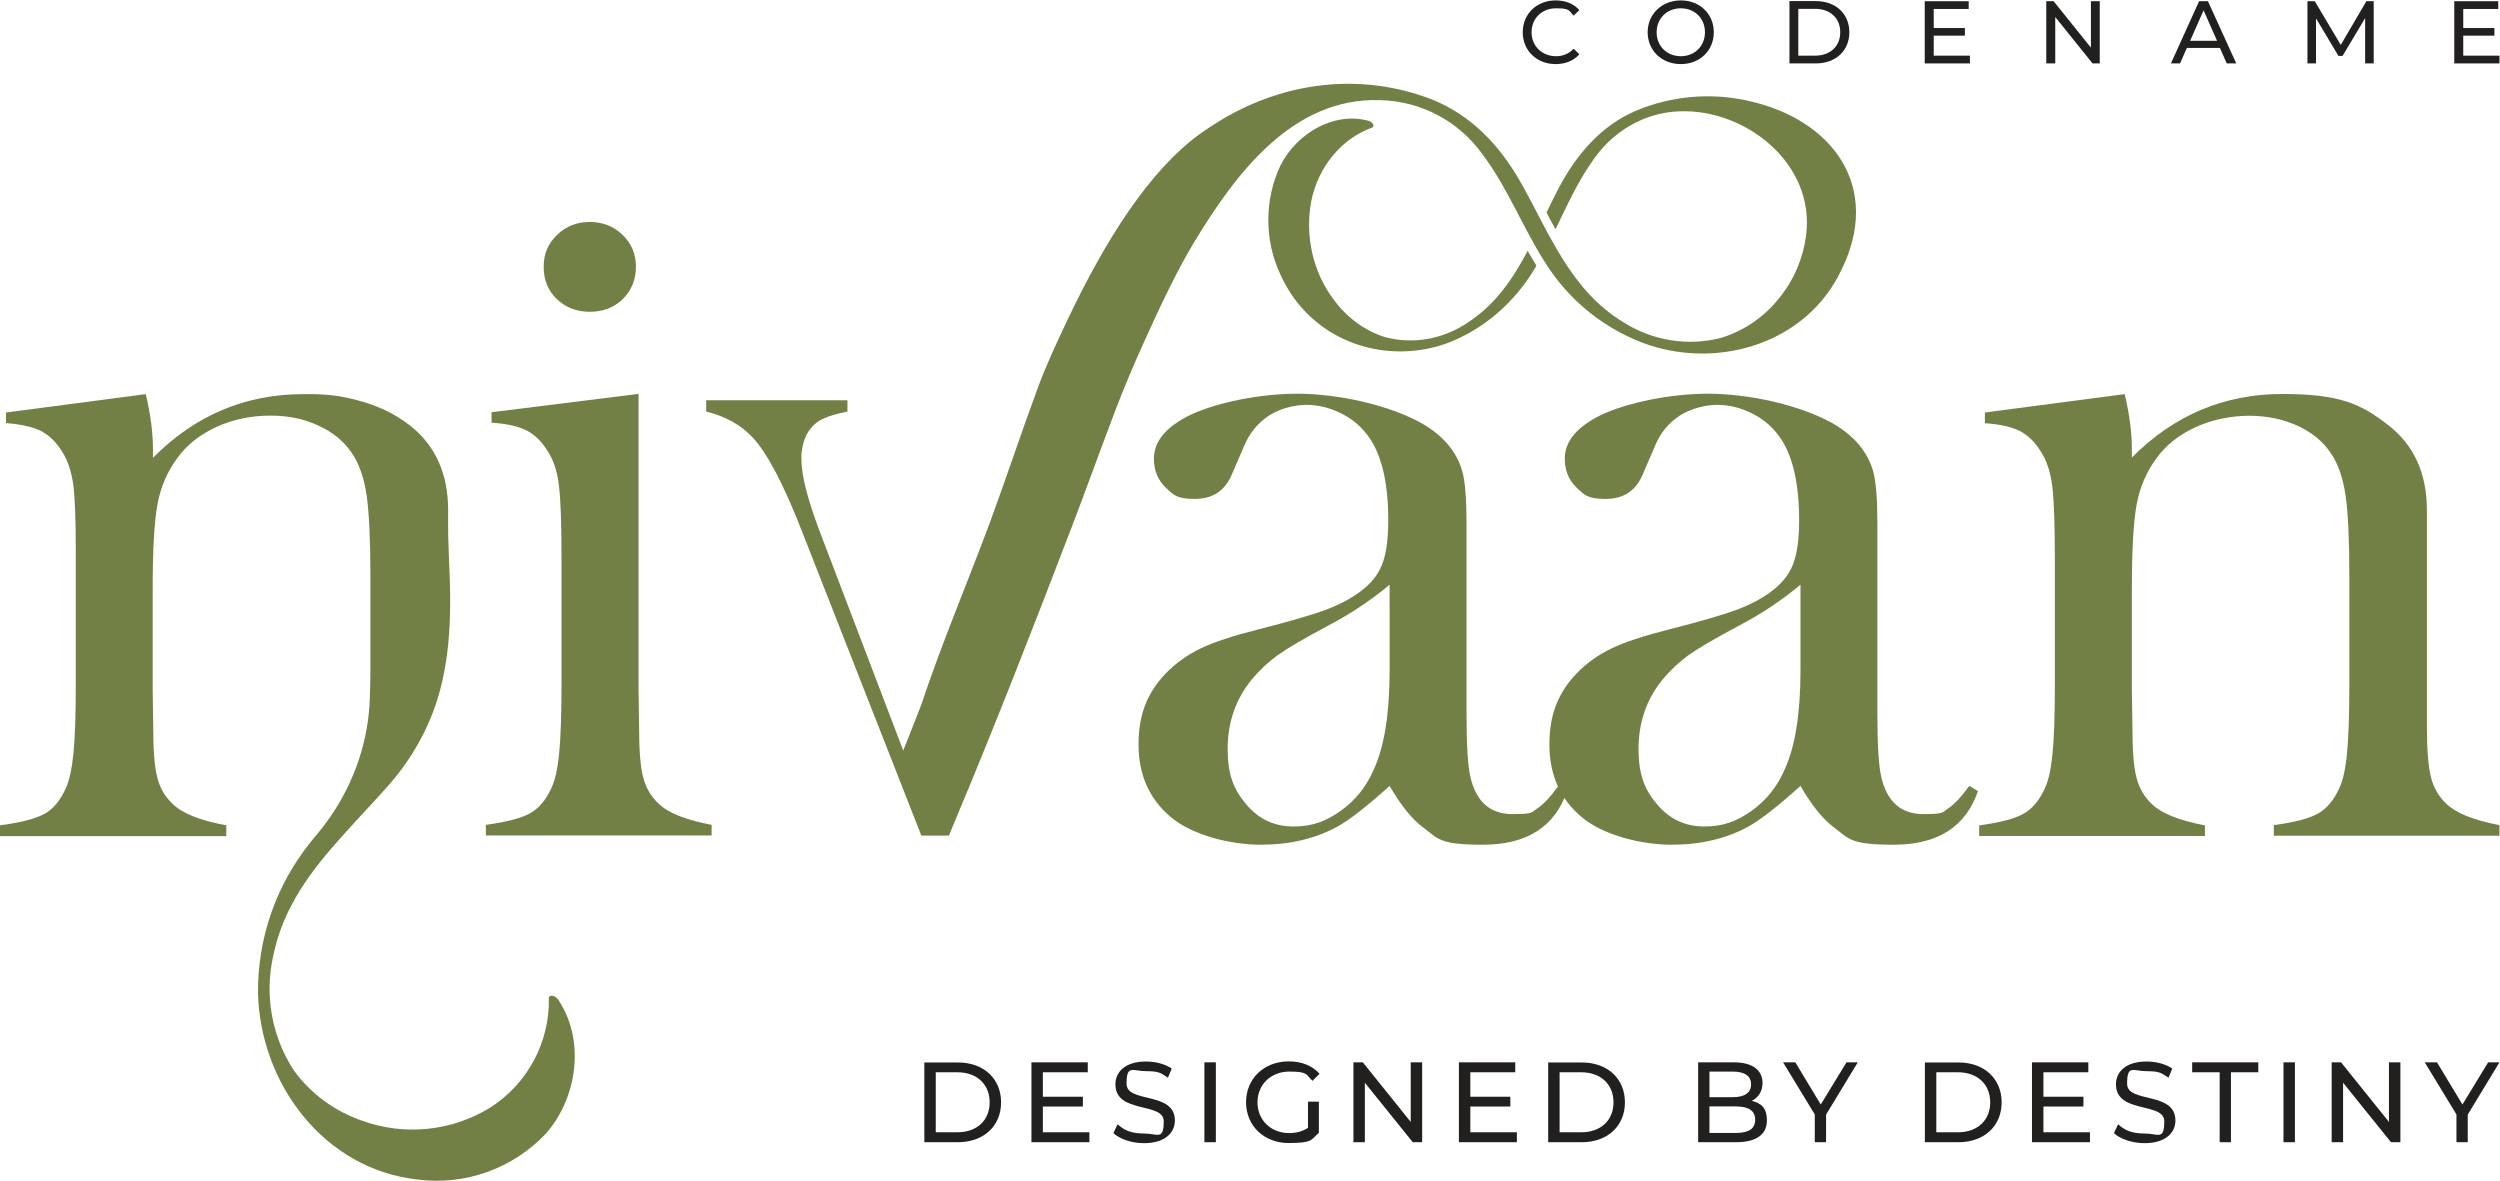 <svg height="868" viewBox="0 0 1837 868" width="1837" xmlns="http://www.w3.org/2000/svg"><path d="m1561.2 289.5c3.5 14.6 5.3 28.2 5.3 40.7v6c31-31.2 67.9-46.7 110.6-46.7s57.8 7.5 77.3 22.5c19.3 14.7 28.9 35.7 28.9 63v158.9c0 17 1 29.4 3 37.3 2 7.8 5.8 14.4 11.6 19.7 7 6.7 19.9 11.8 38.7 15.4v7.8h-165.8v-7.8c15-2 25.7-4.8 32.3-8.4 6.5-3.6 11.7-9.8 15.7-18.5 2.8-5.8 4.7-14.4 5.8-26s1.7-28.3 1.7-50v-79.5c0-27.2-.9-47.2-2.8-60-1.9-12.7-5.4-23-10.7-30.7-5.7-8.8-14-15.5-24.7-20.4s-22.6-7.3-35.5-7.3-27.1 2.8-39.1 8.3c-12.1 5.5-21.6 13-28.6 22.5-7.5 10-12.4 21.3-14.8 33.9-2.4 12.5-3.6 33.5-3.6 62.7v73.5l.4 27.7c0 17 .9 29.4 3 37.3 2 7.8 5.8 14.4 11.6 19.7 7 6.7 19.9 11.8 38.7 15.4v7.8h-165.9v-7.8c15-2 25.8-4.8 32.3-8.4 6.5-3.5 11.8-9.8 15.8-18.5 2.8-5.7 4.7-14.4 5.8-26 1.2-11.5 1.7-28.3 1.7-50.2v-92.2c0-25.6-.6-43.6-1.9-54-1.3-10.3-4-18.7-8.3-25.2-4.2-7-9.3-12-15.3-15.2-6.1-3.1-14.7-5.1-25.9-5.8v-7.9l102.8-13.5z" fill="#728046"/><path d="m1447.1 577.5 6.3 3.8c-9 26.3-29.6 39.4-61.9 39.4s-32.6-4.3-44.4-13.1c-7.7-5.8-15.8-15.8-24.1-30.1-16.7 15-29.4 24.9-38 29.7q-24.5 13.5-56.7 13.5c-21.5 0-49.4-6.6-65.6-19.9-16.1-13.3-24.2-31.2-24.2-53.7s6.6-38.1 19.9-52.2c7.5-7.7 16.2-13.9 25.9-18.5 9.8-4.7 23.9-9.3 42.5-14 21.7-5.5 37.8-10.2 48.2-13.9 10.3-3.8 19-8.3 26-13.5 8-5.8 13.5-12.5 16.5-20.3 3-7.7 4.5-18.5 4.5-32.3 0-29.3-5.4-50.7-16.5-64.2-5-6.2-11.4-11.3-19.3-15-7.9-3.8-16-5.7-24.5-5.7s-19.4 2.7-27.4 7.9c-8.1 5.3-14.1 12.5-18 21.8l-9.4 21.8c-5.1 11.8-14 17.6-27.1 17.6s-15.6-2.8-21.4-8.4-8.6-12.7-8.6-21.2c0-12.8 9-23.5 27.1-32.3 9.8-4.5 21.9-8.2 36.2-11.1 14.4-2.8 28.6-4.3 42.3-4.3s31.7 2 48.5 6c16.7 4 30.8 9.2 42.1 15.4 16.3 9.2 26.4 21.2 30.5 36 2 7.5 3 20.1 3 37.9v138.9c0 23.5.9 39.5 3 48 4.3 17.8 14.5 26.7 30.8 26.7s13.8-1.4 18.1-4.1c4.4-2.8 9.6-8.3 15.6-16.6zm-124.2-147.8c-13.5 11.3-28.3 21.2-44.5 29.7-18.2 9.7-30.8 17.1-37.8 22.1-6.9 5.1-13.3 11-19.1 18-11.7 14.5-17.5 31.4-17.5 50.7s4.5 30.1 13.7 40.9c9.1 10.8 20.6 16.2 34.6 16.2s23.8-3.8 34.6-11.4c10.9-7.7 19-17.8 24.5-30.6 7.7-16.7 11.6-41 11.6-72.8v-62.7z" fill="#728046"/><path d="m1145.2 577.5 6.3 3.8c-9 26.3-29.6 39.4-61.9 39.4s-32.6-4.3-44.4-13.1c-7.7-5.8-15.8-15.8-24.1-30.1-16.7 15-29.4 24.9-38 29.7q-24.5 13.5-56.7 13.5c-21.5 0-49.4-6.6-65.6-19.9-16.1-13.3-24.2-31.2-24.2-53.7s6.6-38.1 19.9-52.2c7.5-7.7 16.2-13.9 25.9-18.5 9.8-4.7 23.9-9.3 42.5-14 21.7-5.5 37.8-10.2 48.2-13.9 10.3-3.8 19-8.3 26-13.5 8-5.8 13.5-12.5 16.5-20.3 3-7.7 4.5-18.5 4.5-32.3 0-29.3-5.4-50.7-16.5-64.2-5-6.2-11.4-11.3-19.3-15-7.9-3.8-16-5.7-24.5-5.7s-19.4 2.7-27.4 7.9c-8 5.3-14 12.5-18 21.8l-9.4 21.8c-5.1 11.8-14 17.6-27.1 17.6s-15.6-2.8-21.4-8.4-8.6-12.7-8.6-21.2c0-12.8 9-23.5 27.1-32.3 9.8-4.5 21.9-8.2 36.2-11.1 14.4-2.8 28.6-4.3 42.3-4.3s31.7 2 48.5 6c16.7 4 30.8 9.2 42.1 15.4 16.3 9.2 26.4 21.2 30.5 36 2 7.5 3 20.1 3 37.9v138.9c0 23.5.9 39.5 3 48 4.3 17.8 14.5 26.7 30.8 26.7s13.8-1.4 18.1-4.1c4.4-2.8 9.6-8.3 15.6-16.6zm-124.2-147.8c-13.5 11.3-28.3 21.2-44.5 29.7-18.2 9.7-30.8 17.1-37.8 22.1-6.9 5.1-13.3 11-19.1 18-11.7 14.5-17.5 31.4-17.5 50.7s4.5 30.1 13.7 40.9c9.1 10.8 20.6 16.2 34.6 16.2s23.8-3.8 34.6-11.4c10.9-7.7 19-17.8 24.5-30.6 7.7-16.7 11.6-41 11.6-72.8v-62.7z" fill="#728046"/><path d="m361.2 302.9 108-13.5v216.1l.4 28.4c0 17 .9 29.4 3 37.2 2 7.9 5.8 14.4 11.6 19.6 7 6.8 19.9 11.8 38.7 15.4v7.8h-165.9v-7.8c15.1-2.1 25.8-4.8 32.3-8.4 6.6-3.6 11.8-9.8 15.8-18.5 2.8-5.8 4.7-14.4 5.8-26s1.7-28.3 1.7-50.2v-92.3c0-25.6-.6-43.6-1.9-53.9-1.2-10.3-3.9-18.7-8.2-25.2-4.3-7-9.4-12.1-15.4-15.2s-14.7-5.1-25.9-5.8v-7.9z" fill="#728046"/><path d="m433.4 229.1c-9.8 0-17.9-3.2-24.3-9.4-6.5-6.2-9.6-14.1-9.6-23.7s3.2-17 9.8-23.4 14.6-9.5 24.1-9.5 17.6 3.2 24.1 9.5c6.6 6.4 9.8 14.2 9.8 23.4s-3.2 17.4-9.6 23.7c-6.4 6.2-14.5 9.4-24.3 9.4z" fill="#728046"/><path d="m411 735.6c-1.7-2.9-5.7-5.5-7.7-2.9.9 33.1-15.8 64.1-43.8 81.6-28.1 17-62.4 20.4-93.4 9.2-20-6.9-37.5-19.6-50-36.7-16.4-24.9-21.9-55.5-15.3-84.6 7.3-35.7 27.9-62.6 51-88.2 11.4-12.8 23.4-25.2 34.7-38.1 16.7-19.3 29.3-41.9 36.2-66.4 3.3-11.7 5.4-23.6 6.6-35.6 2.1-21 1.7-42.3.6-63.2-.2-6-.4-12.2-.6-18.4v-17.4c0-27.1-9.6-48.2-28.9-62.9-10.6-8.1-23.1-14.1-37.5-17.8-.6-.2-1-.3-1.7-.5-8-2.1-16.6-3.6-25.8-3.9-2.1-.2-4.3-.2-6.4-.2h-5.9c-42.9 0-79.7 15.5-110.7 46.8v-6.1c0-12.5-1.8-26.1-5.3-40.7l-52.3 6.9-50.4 6.6v7.8c2.1.2 4.1.3 6.1.6 8.3 1 14.9 2.8 19.8 5.3 6 3.1 11.1 8.2 15.4 15.1 4.2 6.6 6.9 14.9 8.3 25.2 1 9.3 1.7 24.6 1.7 46.1v1.2 99c0 21.9-.6 38.6-1.7 50.2-1.2 11.5-3.1 20.3-5.8 26-1.9 4-4 7.6-6.4 10.6-.8 1-1.7 1.9-2.5 2.8-1.5 1.4-2.9 2.7-4.5 3.7-.7.6-1.5.9-2.4 1.4-.8.5-1.6.9-2.6 1.3-.9.4-1.7.8-2.6 1-.9.4-1.9.8-3 1.1-3.1 1-6.6 1.9-10.7 2.7-.9.2-2.1.5-3.1.6-1.6.3-3.2.6-5 .9-1.7.2-3.5.5-5.4.7v8h166.3v-8c-4-.7-7.7-1.5-11.3-2.4-1.1-.3-2.3-.6-3.4-.9-1.4-.5-2.8-.9-4.2-1.3-1.9-.6-3.5-1.2-5.1-1.8-6.5-2.6-11.6-5.6-15-8.9-.7-.7-1.4-1.3-2.1-2.1q-7-7.2-9.6-17.7c-2.1-7.8-3-20.3-3-37.2l-.4-27.7v-73.5c0-29.2 1.2-50.1 3.6-62.8 2.4-12.6 7.3-23.9 14.8-33.9 7-9.6 16.6-17 28.7-22.6 12.1-5.4 25.1-8.2 39.1-8.2s24.9 2.4 35.5 7.3c10.8 4.9 19 11.7 24.8 20.4 5.2 7.7 8.8 18 10.7 30.7 1.8 12.8 2.8 32.8 2.8 60v67.6c0 6.7-.2 13.7-.4 20.5-.8 32-11.3 62.7-29.4 88.8-3.2 4.6-6.6 9-10.2 13.3l-.2.2c-1.4 1.6-2.7 3.2-4 4.9-25.2 31.4-38.8 70.6-38.4 110.9 1.8 66.5 48.4 129 117 136.7 35.2 4.6 70.4-8 94.7-33.9 22.9-26.2 28.6-67.7 9.7-96.9z" fill="#728046"/><g fill="#221f1f"><path d="m679.2 839.3h24.7c18.9 0 31.7-11.9 31.7-29.3s-12.8-29.3-31.7-29.3h-24.7v58.7zm8.4-7.3v-44.1h15.8c14.5 0 23.8 8.9 23.8 22.1s-9.3 22-23.8 22z"/><path d="m766.3 832v-18.9h29.4v-7.2h-29.4v-18h33v-7.3h-41.4v58.7h42.6v-7.3z" fill-rule="evenodd"/><path d="m840.6 840c15.5 0 22.7-7.7 22.7-16.7 0-21.5-35.5-12.5-35.5-26.9s4.3-9.3 14.3-9.3 11 1.5 16.1 4.8l2.8-6.7c-4.9-3.4-12-5.2-18.9-5.2-15.4 0-22.5 7.7-22.5 16.8 0 21.8 35.5 12.8 35.5 27.1s-4.4 9-14.5 9-15-2.8-19.4-6.8l-3.1 6.5c4.7 4.4 13.5 7.4 22.5 7.4z"/><path d="m885 839.3h8.4v-58.7h-8.4z" fill-rule="evenodd"/><path d="m961 828.8c-4.2 2.7-8.8 3.8-13.7 3.8-13.5 0-23.3-9.6-23.3-22.6s9.8-22.6 23.4-22.6 12.2 2.1 17 6.8l5.2-5.2c-5.4-6-13.2-9.1-22.6-9.1-18.2 0-31.4 12.7-31.4 30s13.2 30 31.3 30 16.3-2.5 22.2-7.5v-22.9h-8v19.1z"/><path d="m1036.6 780.6v43.8l-35.2-43.8h-6.9v58.7h8.4v-43.7l35.2 43.7h6.9v-58.7z" fill-rule="evenodd"/><path d="m1080.4 832v-18.9h29.4v-7.2h-29.4v-18h33v-7.3h-41.4v58.7h42.6v-7.3z" fill-rule="evenodd"/><path d="m1137.6 839.3h24.7c18.9 0 31.7-11.9 31.7-29.3s-12.8-29.3-31.7-29.3h-24.7v58.7zm8.4-7.3v-44.1h15.8c14.5 0 23.8 8.9 23.8 22.1s-9.3 22-23.8 22z"/><path d="m1287.2 808.9c4.6-2.3 7.9-6.7 7.9-13.1 0-9.5-7.5-15.2-21-15.2h-26.3v58.7h28c14.8 0 22.5-5.8 22.5-15.8s-4.4-12.7-11-14.6zm-13.9-21.5c8.6 0 13.4 3.2 13.4 9.4s-4.9 9.4-13.4 9.4h-17.2v-18.8zm2.1 45.1h-19.3v-19.5h19.3c9.3 0 14.3 3 14.3 9.8s-5 9.7-14.3 9.7z"/><path d="m1365.1 780.6h-8.3l-18.9 31-18.7-31h-9l23.3 38.3v20.4h8.3v-20.3z" fill-rule="evenodd"/><path d="m1414.4 839.3h24.7c18.9 0 31.7-11.9 31.7-29.3s-12.8-29.3-31.7-29.3h-24.7v58.7zm8.4-7.3v-44.1h15.8c14.5 0 23.8 8.9 23.8 22.1s-9.3 22-23.8 22z"/><path d="m1501.5 832v-18.9h29.4v-7.2h-29.4v-18h33v-7.3h-41.4v58.7h42.6v-7.3z" fill-rule="evenodd"/><path d="m1575.8 840c15.5 0 22.7-7.7 22.7-16.7 0-21.5-35.5-12.5-35.5-26.9s4.3-9.3 14.3-9.3 11 1.5 16.1 4.8l2.8-6.7c-4.9-3.4-12-5.2-18.9-5.2-15.4 0-22.5 7.7-22.5 16.8 0 21.8 35.5 12.8 35.5 27.1s-4.4 9-14.5 9-15-2.8-19.4-6.8l-3.1 6.5c4.7 4.4 13.5 7.4 22.5 7.4z"/><path d="m1631 839.3h8.3v-51.4h20.1v-7.3h-48.6v7.3h20.2z" fill-rule="evenodd"/><path d="m1677.9 839.3h8.4v-58.7h-8.4z" fill-rule="evenodd"/><path d="m1755.4 780.6v43.8l-35.2-43.8h-6.9v58.7h8.4v-43.7l35.2 43.7h6.9v-58.7z" fill-rule="evenodd"/><path d="m1836.6 780.6h-8.3l-18.9 31-18.7-31h-9l23.3 38.3v20.4h8.3v-20.3z" fill-rule="evenodd"/><path d="m1143.1 47.1c7.1 0 13.3-2.5 17.4-7.2l-4.2-4.1c-3.5 3.7-7.8 5.5-12.9 5.5-10.3 0-18-7.4-18-17.6s7.6-17.6 18-17.6 9.3 1.7 12.9 5.4l4.2-4.1c-4.2-4.7-10.3-7.1-17.4-7.1-13.9 0-24.2 9.9-24.2 23.4s10.3 23.4 24.2 23.4z"/><path d="m1235.1 47.1c13.9 0 24.2-9.9 24.2-23.4s-10.3-23.4-24.2-23.4-24.4 10-24.4 23.4 10.3 23.4 24.4 23.4zm0-5.8c-10.3 0-17.8-7.4-17.8-17.6s7.6-17.6 17.8-17.6 17.7 7.4 17.7 17.6-7.6 17.6-17.7 17.6z"/><path d="m1314.9 46.6h19.3c14.7 0 24.7-9.3 24.7-22.9s-10-22.9-24.7-22.9h-19.3v45.7zm6.5-5.7v-34.4h12.3c11.3 0 18.5 6.9 18.5 17.2s-7.3 17.2-18.5 17.2z"/><path d="m1420.9 40.9v-14.7h22.9v-5.6h-22.9v-14h25.7v-5.7h-32.3v45.7h33.2v-5.7z" fill-rule="evenodd"/><path d="m1536.4.9v34.1l-27.4-34.1h-5.4v45.7h6.6v-34.1l27.4 34.1h5.3v-45.7h-6.5z" fill-rule="evenodd"/><path d="m1636.3 46.6h6.9l-20.8-45.7h-6.5l-20.7 45.7h6.7l5-11.4h24.3l5 11.4zm-27-16.6 9.9-22.4 9.9 22.4h-19.7z"/><path d="m1744.2 46.6v-45.7h-5.4l-18.8 32.1-19.1-32.1h-5.4v45.7h6.3v-33.1l16.5 27.6h3l16.6-27.8v33.3z" fill-rule="evenodd"/><path d="m1810 40.9v-14.7h22.9v-5.6h-22.9v-14h25.7v-5.7h-32.3v45.7h33.2v-5.7z" fill-rule="evenodd"/></g><path d="m1283.5 73.8c-26.9-5.7-55-3.5-81.7 7.7-25.5 11-43.6 32.1-57 57.7-2.9 5.6-5.7 11.3-8.4 17 2.2 4.1 4.3 8.3 6.6 12.3 8-16.6 15.6-33.5 26-48.5 15-23.3 39.3-37.5 65.5-38.2 47.8-1.8 99.6 38.2 92.6 91.4-2.2 16.7-9 32.7-19.9 46-11 13.9-26 24.1-43 29.2-24.3 6.1-49.9 1.9-71.1-11.5-39.1-23.5-54.4-65.2-75.8-103.1-15.4-27-36.2-49.3-65.6-60.9-51.7-19.8-107.4-13-154.6 15.4q-7.5 4.5-14.7 9.6c-38.3 27.4-70.7 79.8-97.7 136.5-7.9 16.7-15.8 33.4-22.1 50.6-12.3 33.2-23.3 66.6-34.8 97.8-16.7 45-35.6 89.3-50.8 134.9l-5.7 14.6-7.6 19.2-61.3-160.8c-9-23.8-13.5-41.5-13.5-53s0-3.5.2-5.1c.9-10 4.7-17.4 11.4-22.4q6-4.5 22.2-7.8v-8.3h-103.8v8.3c14.1 3.5 25.3 9.7 33.9 18.8 10.8 11.3 23.2 34.9 37.2 71l87 221.8h20.3l3.4-8.3c30.2-71.9 58.6-144.8 86.5-217.6 10.8-28.2 21.4-57.8 32.7-87.4 6.2-16.2 12.4-30.8 19.5-46.7 13.3-29.7 26.4-56.7 37.5-75.1 30.7-51 72.8-107.6 137.4-105.3 30.1.7 58.1 15.7 75.4 40.3 18.2 24.3 29.1 53 45.3 78.4 17.8 28.8 44.9 50.4 76.8 61.3 53 17.3 115.4-2 140.7-54.1 31.1-61.4-5.3-112.1-68.8-125.6zm-160.9 110.4c-10.9 20.6-23.7 39.5-43.6 52.5-18.4 12.6-40.6 16.6-61.7 10.9-14.8-4.8-27.8-14.4-37.4-27.6-15.2-20.1-21.1-46.7-16.4-72.2 5.2-25.5 22.4-46.2 45.4-54.3 1.3-2.2-1.5-4.5-4-4.9-24.6-6.4-51.6 8.8-64 32.9-11.8 25-11.9 54.6-.3 79.7 21.9 49.3 76.1 67.5 122.2 51.2 27.4-10.2 50.8-30.4 66.2-57.2-2.2-3.6-4.4-7.2-6.5-10.9z" fill="#728046"/></svg>